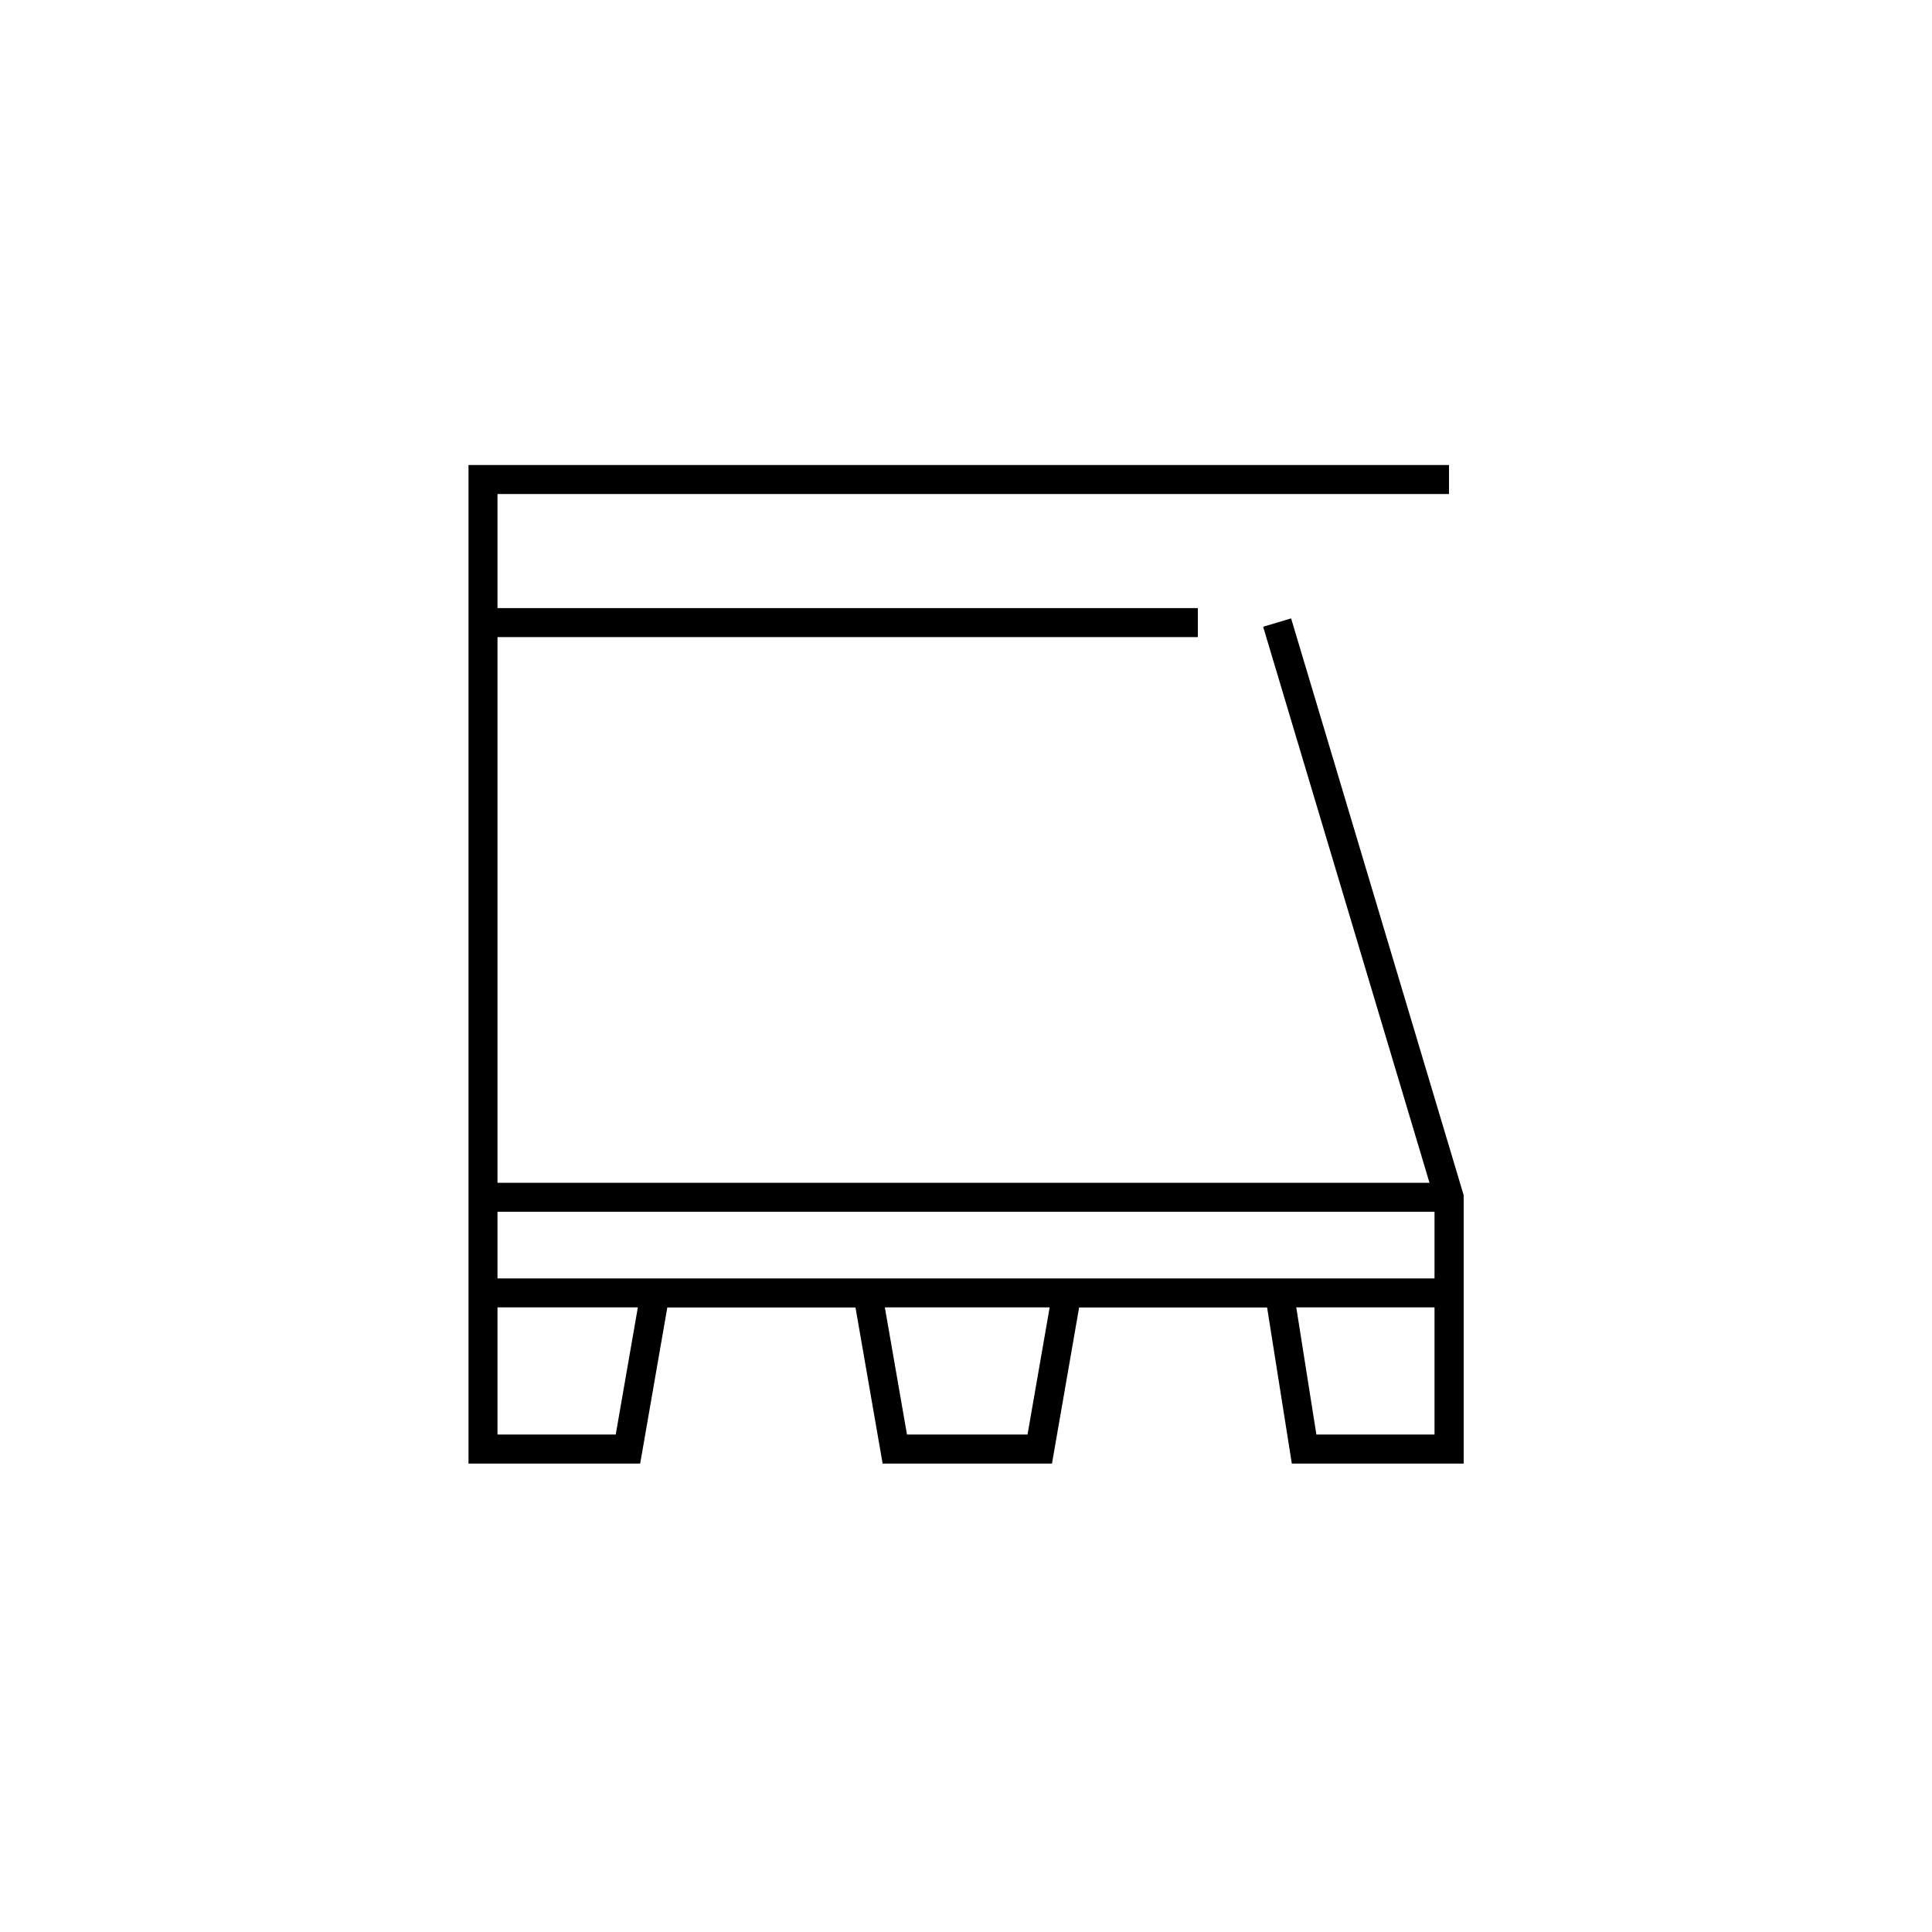 <?xml version="1.0" encoding="UTF-8"?>
<svg id="ICON_outlines_black" data-name="ICON outlines black" xmlns="http://www.w3.org/2000/svg" viewBox="0 0 200 200">
  <path d="M133.64,64.02l-2.88.86,17.22,57.56H51.5v-56.49h72.5v-3H51.5v-11.81h98.5v-3H48.5v103.37h17.77l2.81-16.16h19.48l2.81,16.16h17.53l2.81-16.16h19.46l2.56,16.16h17.79v-27.78l-17.86-59.7ZM63.75,148.5h-12.25v-13.16h14.53l-2.29,13.16ZM106.37,148.5h-12.48l-2.29-13.16h17.06l-2.29,13.16ZM109.17,132.34h-57.67v-6.9h97v6.9h-39.33ZM136.27,148.5l-2.08-13.16h14.31v13.16h-12.23Z"/>
</svg>